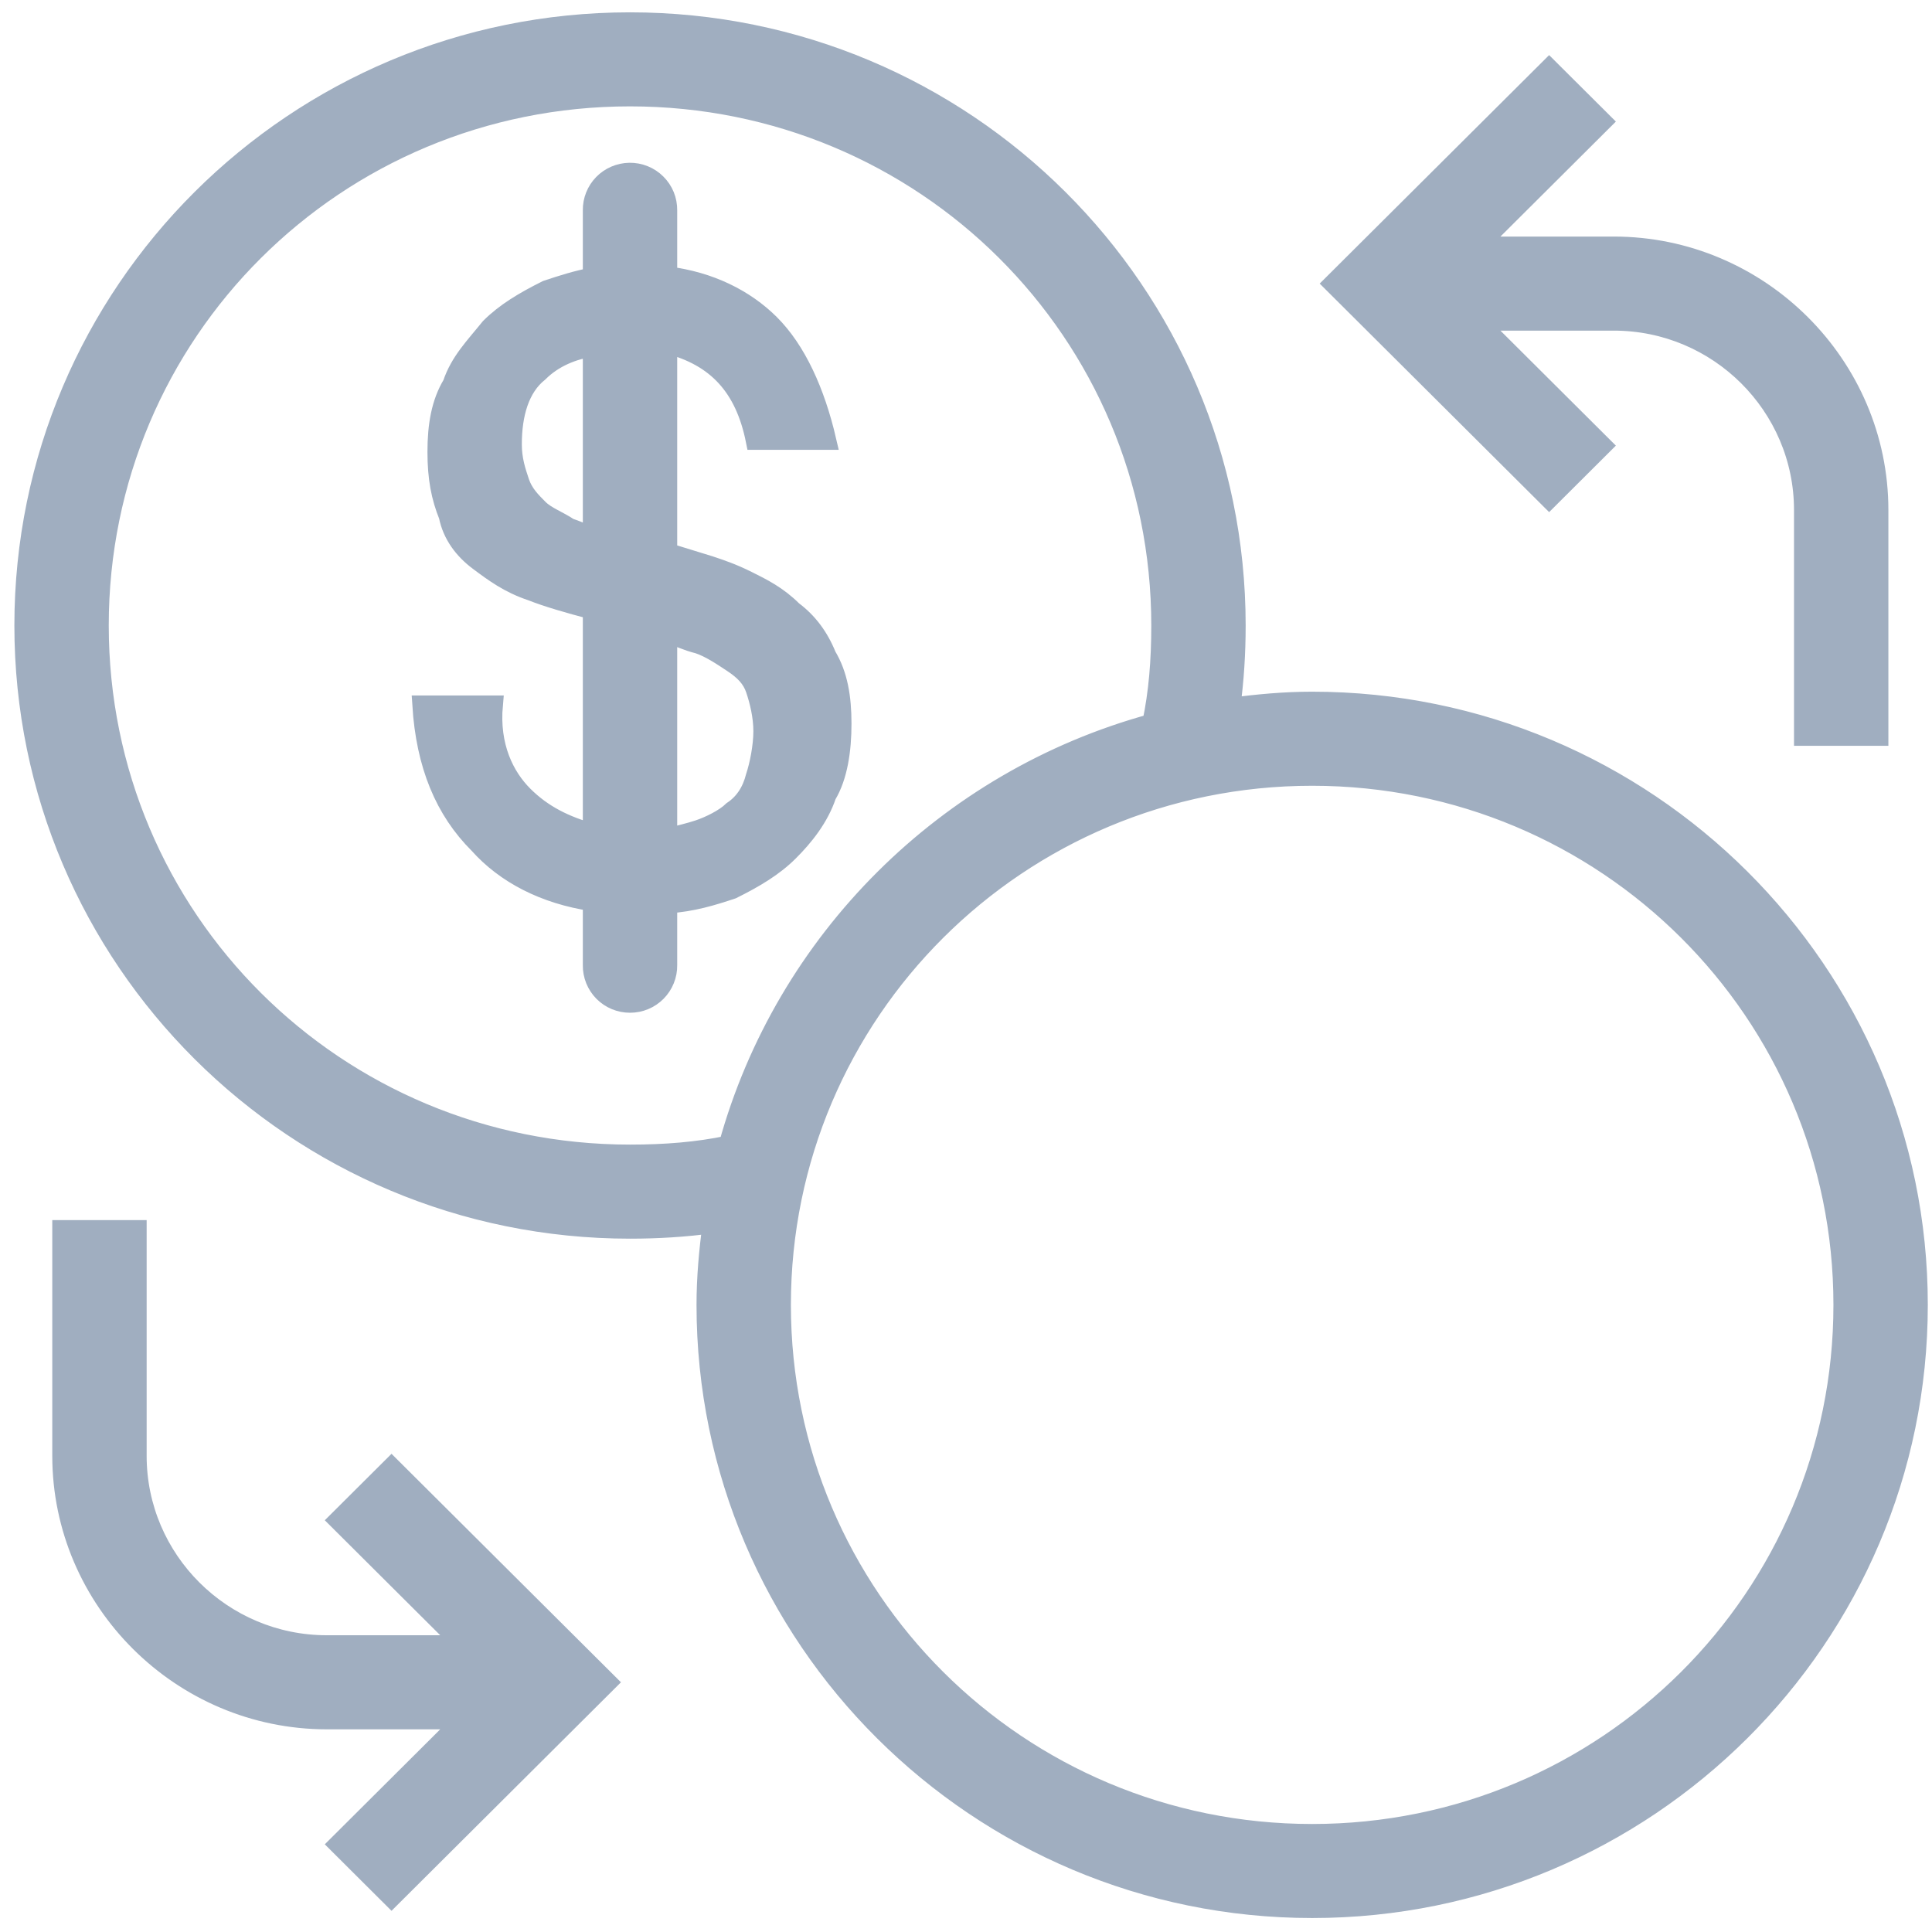 <svg width="52" height="52" viewBox="0 0 52 52" fill="none" xmlns="http://www.w3.org/2000/svg">
<path d="M16.957 0.582C7.942 0.582 0.637 7.857 0.637 16.835C0.637 25.814 7.942 33.089 16.957 33.089C17.707 33.089 18.436 33.044 19.16 32.946C19.064 33.659 18.997 34.382 18.997 35.121C18.997 44.085 26.316 51.374 35.317 51.374C44.318 51.374 51.637 44.085 51.637 35.121C51.637 26.156 44.318 18.867 35.317 18.867C34.575 18.867 33.849 18.934 33.133 19.03C33.231 18.309 33.277 17.582 33.277 16.835C33.277 7.857 25.972 0.582 16.957 0.582ZM16.957 2.613C24.874 2.613 31.237 8.951 31.237 16.835C31.237 17.785 31.168 18.636 30.994 19.464C25.467 20.979 21.118 25.311 19.596 30.815C18.764 30.988 17.91 31.057 16.957 31.057C9.04 31.057 2.677 24.72 2.677 16.835C2.677 8.951 9.04 2.613 16.957 2.613ZM16.941 4.631C16.671 4.636 16.413 4.746 16.225 4.939C16.037 5.132 15.933 5.392 15.937 5.661V7.453C15.529 7.528 15.122 7.658 14.713 7.794C14.101 8.099 13.591 8.403 13.184 8.81C12.775 9.318 12.367 9.724 12.164 10.334C11.857 10.841 11.755 11.452 11.755 12.163C11.755 12.874 11.856 13.381 12.06 13.889C12.162 14.397 12.469 14.805 12.877 15.109C13.285 15.414 13.693 15.718 14.305 15.921C14.723 16.087 15.3 16.254 15.937 16.421V22.415C15.214 22.212 14.616 21.921 14.1 21.407C13.59 20.899 13.183 20.086 13.285 18.968H11.347C11.449 20.594 11.959 21.814 12.877 22.728C13.597 23.535 14.651 24.081 15.937 24.274V25.978C15.935 26.113 15.96 26.246 16.01 26.371C16.061 26.496 16.135 26.61 16.23 26.706C16.325 26.802 16.438 26.878 16.563 26.93C16.688 26.982 16.822 27.008 16.957 27.008C17.092 27.008 17.226 26.982 17.35 26.93C17.475 26.878 17.588 26.802 17.683 26.706C17.778 26.61 17.853 26.496 17.903 26.371C17.954 26.246 17.979 26.113 17.977 25.978V24.333C18.64 24.29 19.179 24.123 19.71 23.946C20.322 23.642 20.832 23.337 21.24 22.93C21.648 22.524 22.056 22.016 22.26 21.407C22.566 20.899 22.668 20.187 22.668 19.476C22.668 18.765 22.566 18.157 22.26 17.649C22.056 17.141 21.752 16.733 21.343 16.429C20.936 16.022 20.526 15.82 20.118 15.617C19.71 15.414 19.404 15.312 19.098 15.21L17.977 14.865V9.272C19.275 9.61 20.033 10.41 20.323 11.857H22.26C21.954 10.537 21.444 9.42 20.73 8.709C20.057 8.039 19.107 7.562 17.977 7.423V5.661C17.979 5.525 17.953 5.39 17.902 5.264C17.85 5.138 17.774 5.024 17.677 4.928C17.581 4.832 17.466 4.756 17.339 4.705C17.213 4.654 17.077 4.629 16.941 4.631ZM15.937 9.351V14.439C15.724 14.348 15.509 14.255 15.325 14.195C15.019 13.991 14.712 13.89 14.508 13.687C14.304 13.483 14.1 13.279 13.998 12.974C13.896 12.67 13.795 12.365 13.795 11.959C13.795 11.146 13.998 10.436 14.508 10.03C14.909 9.631 15.433 9.424 15.937 9.351ZM17.977 17.048C18.244 17.151 18.497 17.27 18.794 17.343C19.099 17.445 19.404 17.648 19.71 17.851C20.016 18.054 20.221 18.257 20.323 18.562C20.425 18.866 20.527 19.274 20.527 19.681C20.527 20.087 20.425 20.594 20.323 20.899C20.221 21.305 20.016 21.61 19.71 21.814C19.506 22.017 19.099 22.22 18.794 22.321C18.571 22.395 18.268 22.468 17.977 22.542V17.048ZM35.317 20.899C43.215 20.899 49.597 27.254 49.597 35.121C49.597 42.987 43.215 49.343 35.317 49.343C27.418 49.343 21.037 42.987 21.037 35.121C21.037 27.254 27.418 20.899 35.317 20.899ZM1.657 33.089V39.184C1.657 43.091 4.874 46.295 8.797 46.295H12.454L9.096 49.64L10.538 51.077L16.359 45.279L10.538 39.482L9.096 40.918L12.454 44.263H8.797C5.987 44.263 3.697 41.982 3.697 39.184V33.089H1.657Z" fill="#A0AEC0" stroke="#A0AEC0" stroke-width="0.5"/>
<path d="M50.576 13.728L50.576 19.823L48.536 19.823L48.536 13.728C48.536 10.93 46.246 8.649 43.436 8.649L39.779 8.649L43.137 11.994L41.695 13.431L35.874 7.633L41.695 1.836L43.137 3.272L39.779 6.617L43.436 6.617C47.358 6.617 50.576 9.822 50.576 13.728Z" fill="#A0AEC0" stroke="#A0AEC0" stroke-width="0.5"/>
</svg>
